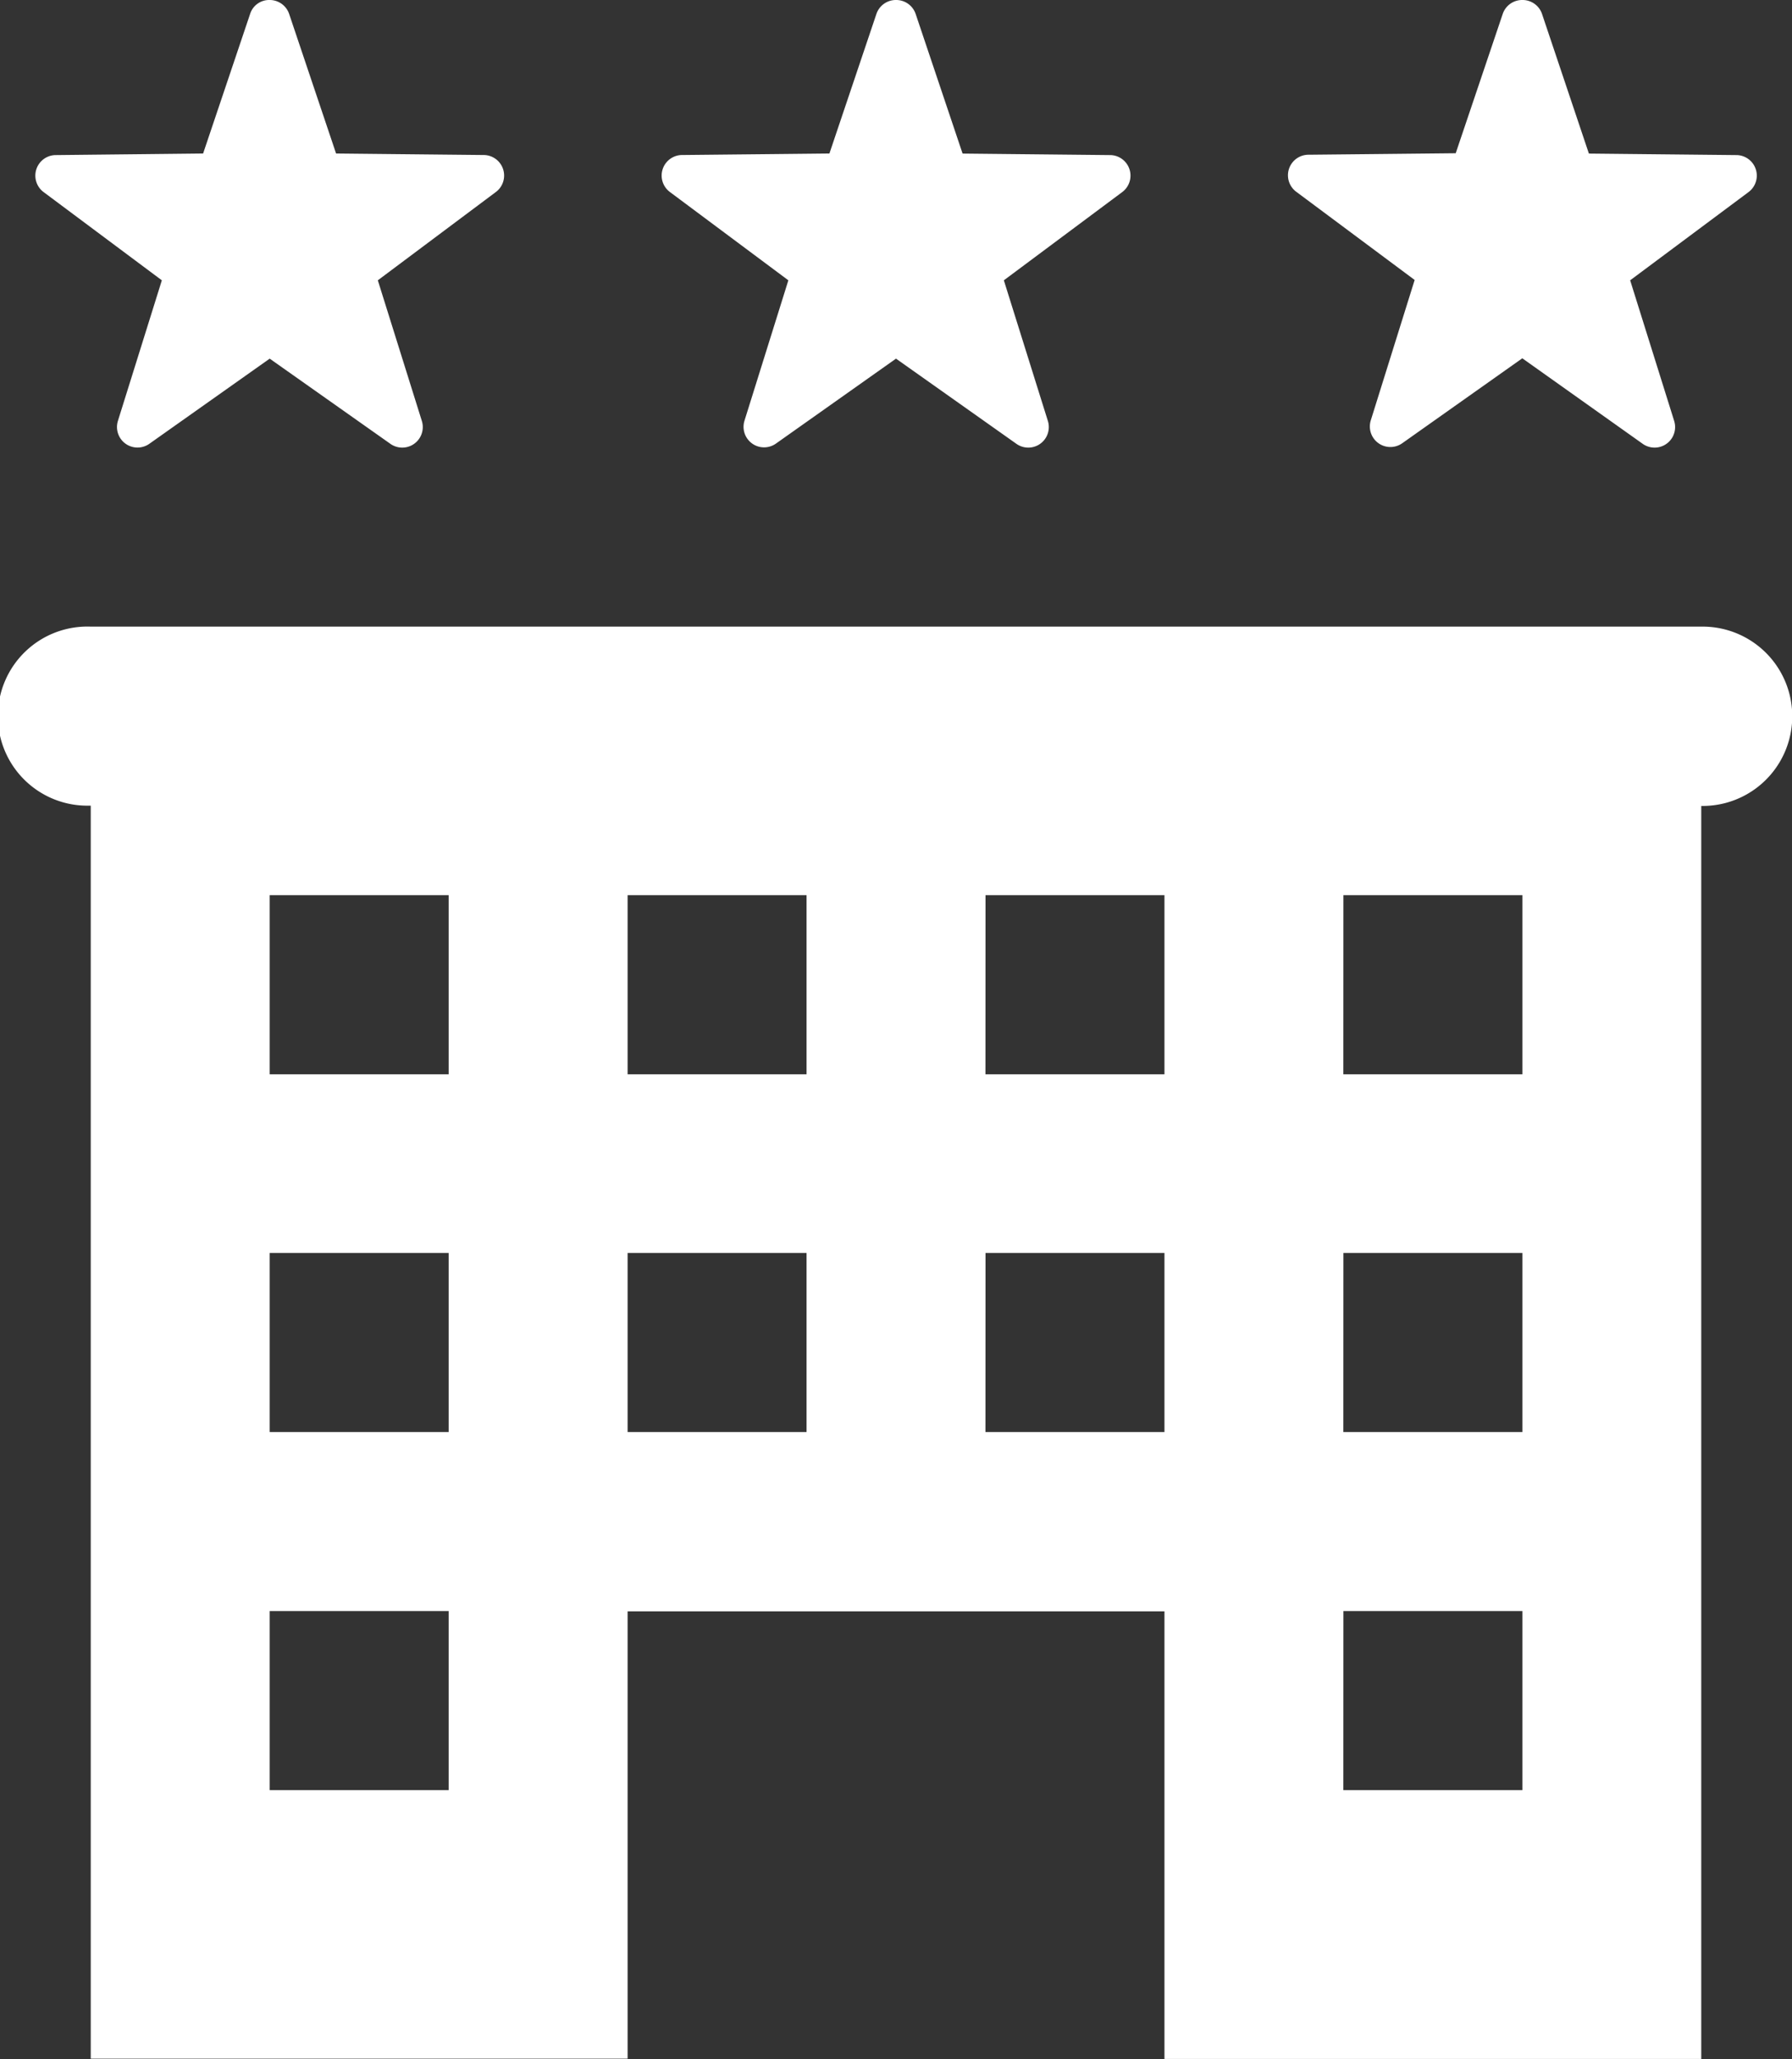 <?xml version="1.0" encoding="UTF-8"?> <svg xmlns="http://www.w3.org/2000/svg" xmlns:xlink="http://www.w3.org/1999/xlink" id="Group_773" data-name="Group 773" width="26.186" height="30.072" viewBox="0 0 26.186 30.072"><rect x="0" y="0" width="26.186" height="30.072" fill="#333333" stroke="none"/><defs><clipPath id="clip-path"><rect id="Rectangle_1190" data-name="Rectangle 1190" width="26.186" height="30.072" fill="#fff"></rect></clipPath></defs><g id="Group_772" data-name="Group 772" clip-path="url(#clip-path)"><path id="Path_261" data-name="Path 261" d="M3.938,0a.291.291,0,0,0-.282.2L2.968,2.242.819,2.265a.3.3,0,0,0-.177.544L2.365,4.094l-.641,2.05a.3.3,0,0,0,.462.335L3.941,5.238,5.7,6.479a.3.3,0,0,0,.463-.335l-.642-2.05L7.241,2.808a.3.3,0,0,0-.179-.544L4.911,2.242,4.224.2A.3.3,0,0,0,3.938,0m9.155,0a.3.3,0,0,0-.285.2L12.12,2.242l-2.149.022a.3.3,0,0,0-.177.544L11.52,4.094l-.641,2.05a.3.3,0,0,0,.459.335l1.755-1.241,1.755,1.241a.3.3,0,0,0,.463-.335l-.642-2.05,1.725-1.285a.3.3,0,0,0-.177-.544l-2.151-.022L13.379.2a.3.3,0,0,0-.286-.2m9.152,0a.3.3,0,0,0-.285.2l-.688,2.038-2.149.022a.3.3,0,0,0-.177.544l1.726,1.285-.641,2.05a.3.3,0,0,0,.459.335l1.755-1.241L24,6.479a.3.3,0,0,0,.463-.335l-.642-2.05,1.725-1.285a.3.3,0,0,0-.177-.544l-2.151-.022L22.532.2a.3.3,0,0,0-.286-.2M1.326,9.152a1.308,1.308,0,1,0-.037,2.615h.037v18.3H9.171V23.534h7.845v6.537H24.86v-18.3A1.308,1.308,0,0,0,24.9,9.152H1.326Zm2.615,3.922H6.556V15.69H3.941Zm5.23,0h2.615V15.69H9.171Zm5.23,0h2.615V15.69H14.4Zm5.23,0h2.615V15.69H19.63ZM3.941,18.3H6.556v2.615H3.941Zm5.23,0h2.615v2.615H9.171Zm5.23,0h2.615v2.615H14.4Zm5.23,0h2.615v2.615H19.63Zm-15.69,5.23H6.556v2.615H3.941Zm15.69,0h2.615v2.615H19.63Z" transform="translate(0)" fill="#fff"></path></g></svg> 